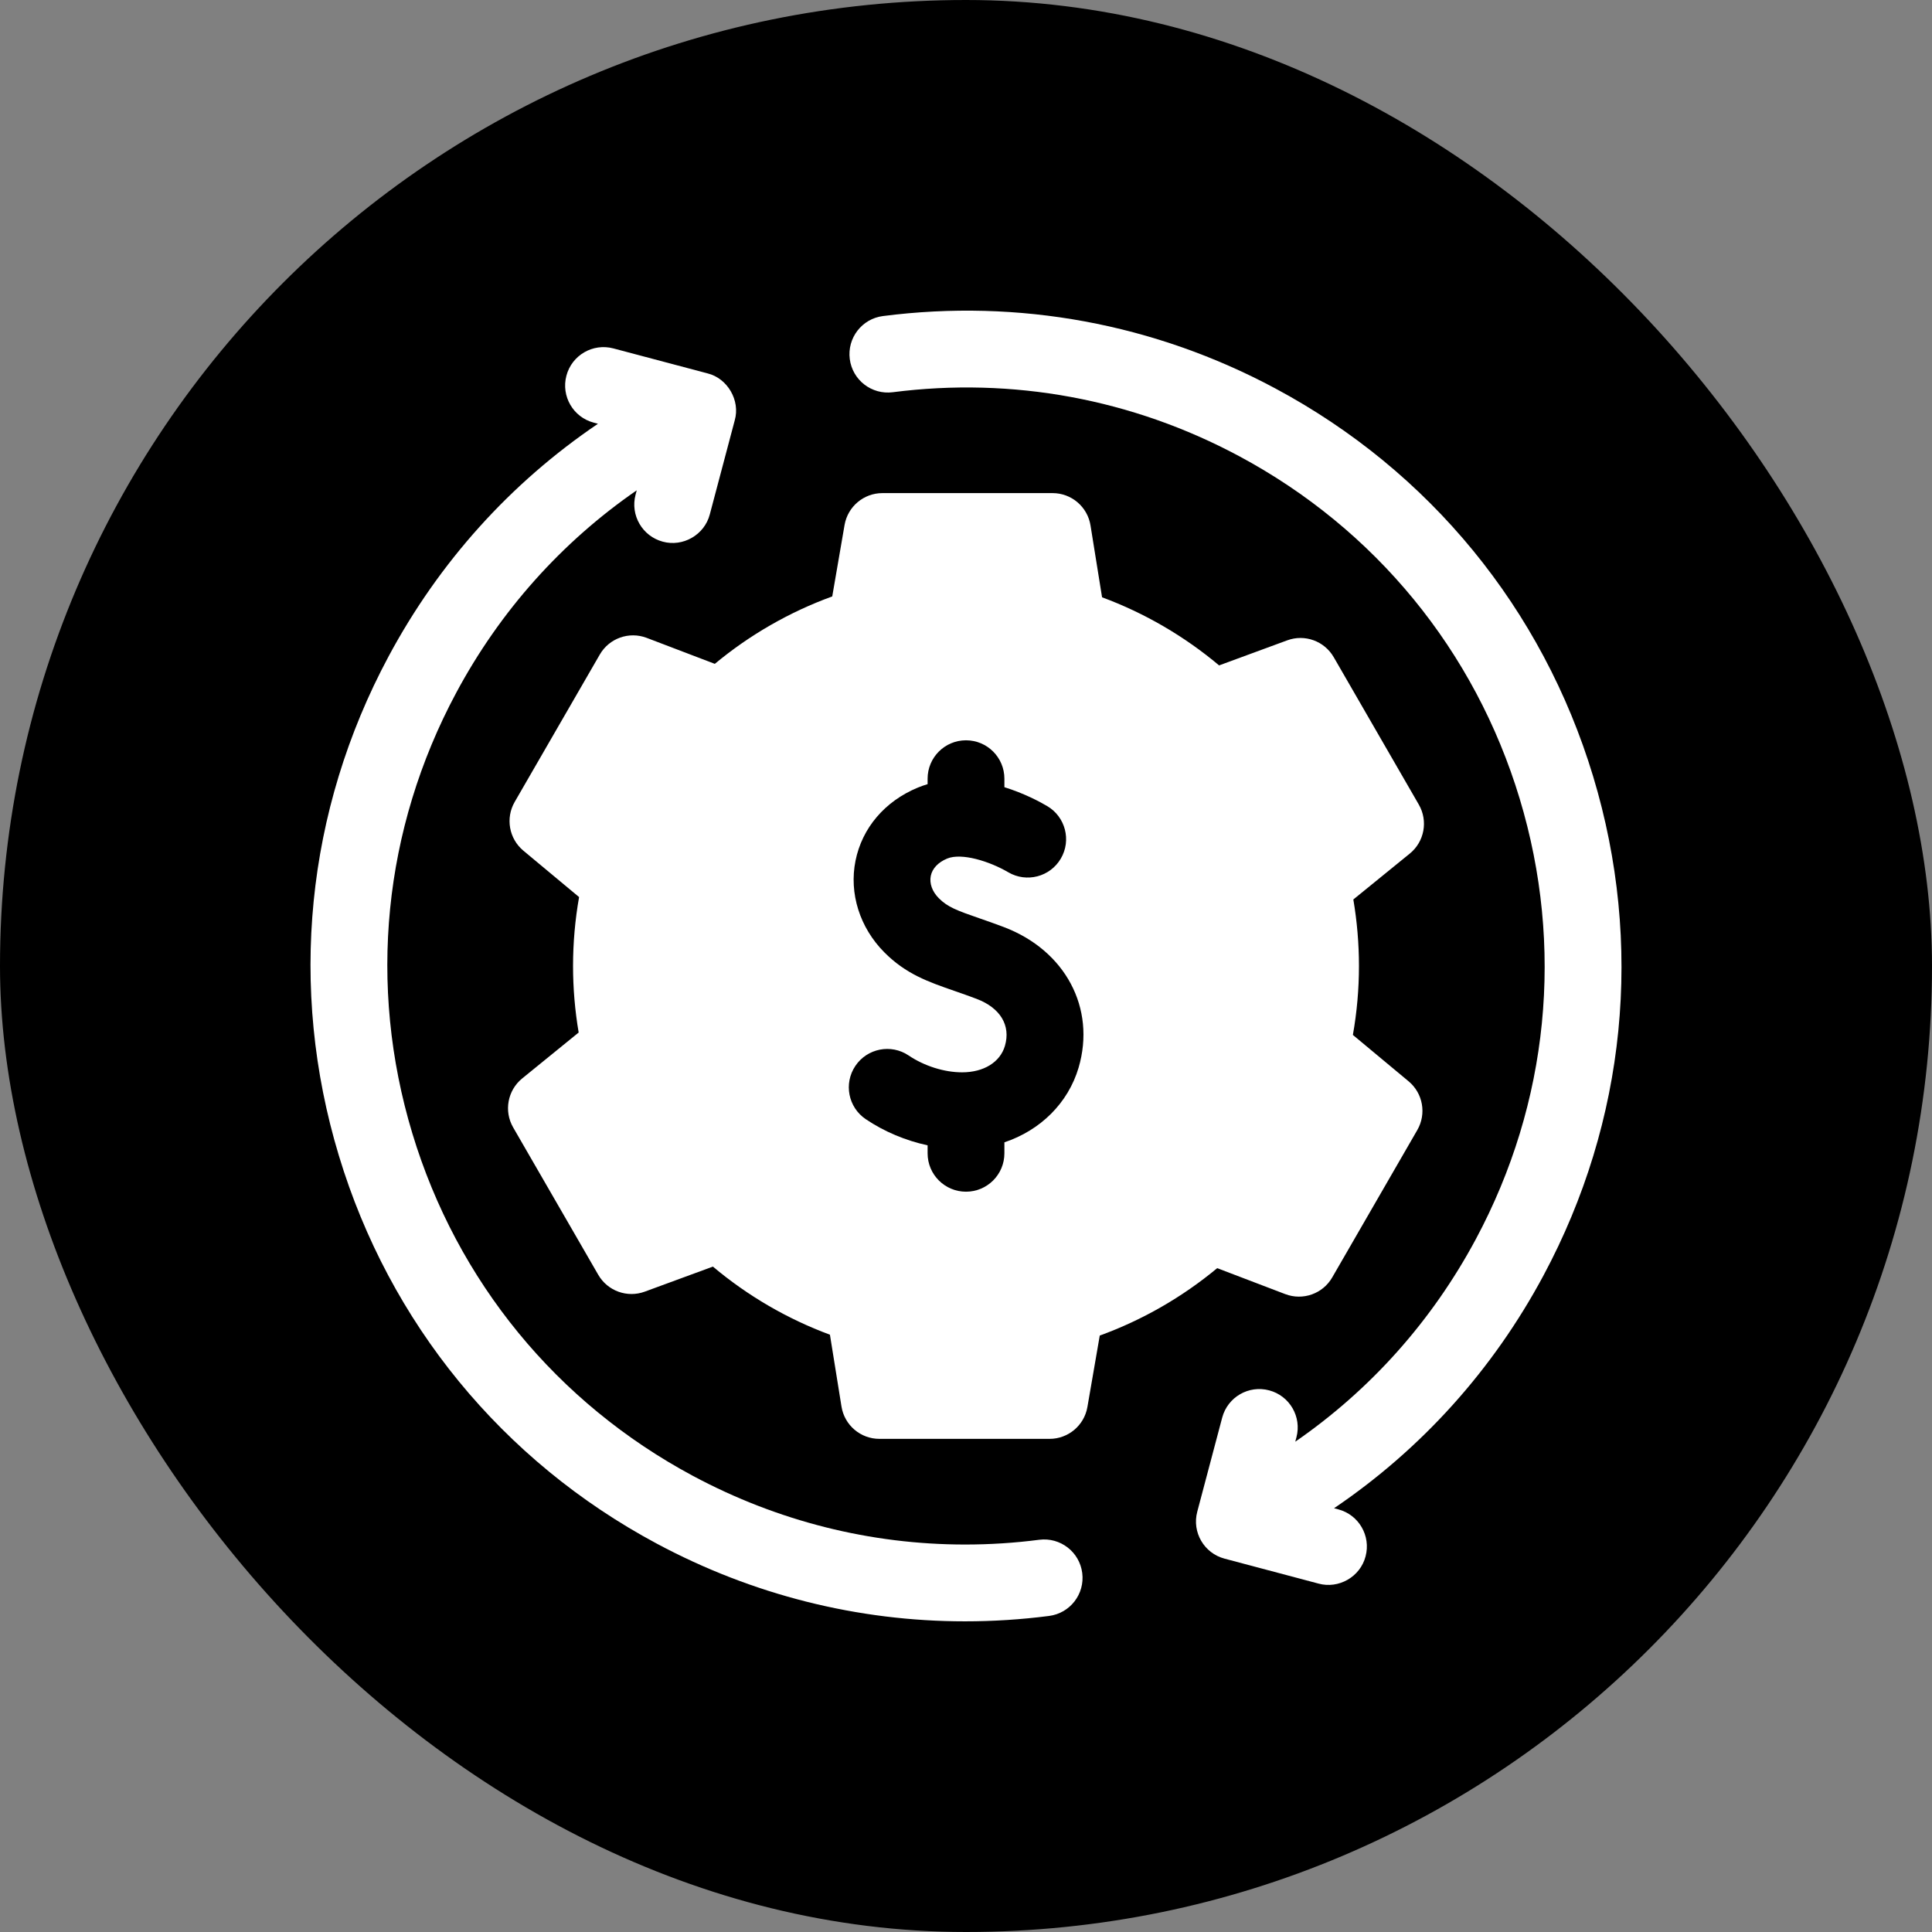 <svg xmlns="http://www.w3.org/2000/svg" width="56" height="56" viewBox="0 0 56 56" fill="none"><rect x="0" y="0" width="56" height="56" fill="#808080" stroke="none"/><rect width="56" height="56" rx="28" fill="black"></rect><g clip-path="url(#clip0_587_651)"><path d="M46.178 22.504C44.71 17.649 41.439 13.655 36.968 11.26C33.461 9.381 29.527 8.655 25.593 9.161C24.983 9.239 24.553 9.797 24.631 10.407C24.709 11.017 25.266 11.447 25.877 11.369C29.348 10.923 32.82 11.563 35.917 13.222C39.864 15.337 42.752 18.862 44.048 23.148C45.343 27.435 44.893 31.969 42.778 35.917C41.507 38.289 39.721 40.286 37.544 41.788L37.578 41.66C37.735 41.066 37.381 40.457 36.787 40.3C36.193 40.142 35.584 40.496 35.426 41.09L34.703 43.818C34.546 44.412 34.9 45.021 35.494 45.178L38.221 45.902C38.799 46.06 39.427 45.71 39.582 45.111C39.74 44.517 39.386 43.907 38.792 43.75L38.668 43.717C41.199 42.004 43.273 39.707 44.74 36.968C47.136 32.496 47.646 27.36 46.178 22.504Z" fill="white"></path><path d="M30.123 44.631C29.405 44.724 28.688 44.769 27.974 44.769C25.233 44.769 22.54 44.094 20.083 42.778C16.136 40.663 13.248 37.138 11.952 32.852C10.656 28.565 11.107 24.031 13.222 20.083C14.493 17.711 16.279 15.714 18.456 14.212L18.422 14.34C18.265 14.934 18.619 15.543 19.213 15.701C19.791 15.859 20.418 15.509 20.574 14.91L21.297 12.183C21.462 11.608 21.087 10.963 20.506 10.822L17.779 10.099C17.185 9.941 16.575 10.295 16.418 10.889C16.26 11.483 16.614 12.093 17.208 12.25L17.332 12.283C14.8 13.996 12.727 16.293 11.26 19.032C8.864 23.504 8.354 28.64 9.822 33.496C11.29 38.352 14.561 42.345 19.032 44.74C21.814 46.231 24.865 46.995 27.971 46.995C28.78 46.995 29.594 46.944 30.407 46.839C31.017 46.761 31.448 46.203 31.369 45.593C31.291 44.983 30.733 44.553 30.123 44.631Z" fill="white"></path><path d="M37.255 37.511C37.765 37.705 38.342 37.501 38.615 37.027L41.081 32.755C41.352 32.286 41.246 31.69 40.83 31.343L39.214 29.998C39.331 29.34 39.39 28.67 39.39 28C39.39 27.353 39.335 26.707 39.227 26.072L40.864 24.741C41.288 24.396 41.398 23.794 41.125 23.321L38.659 19.049C38.388 18.58 37.819 18.373 37.31 18.561L35.336 19.287C34.329 18.44 33.175 17.768 31.944 17.313L31.609 15.23C31.522 14.69 31.057 14.293 30.51 14.293H25.577C25.035 14.293 24.573 14.683 24.48 15.217L24.123 17.288C22.889 17.736 21.732 18.4 20.719 19.242L18.745 18.489C18.235 18.295 17.658 18.499 17.385 18.973L14.918 23.245C14.648 23.714 14.754 24.31 15.17 24.657L16.785 26.002C16.669 26.66 16.61 27.33 16.61 28C16.61 28.647 16.665 29.292 16.773 29.928L15.136 31.259C14.712 31.604 14.601 32.206 14.874 32.679L17.341 36.951C17.612 37.42 18.181 37.626 18.689 37.439L20.664 36.713C21.671 37.56 22.825 38.232 24.056 38.687L24.391 40.77C24.478 41.31 24.943 41.706 25.49 41.706H30.423C30.964 41.706 31.427 41.316 31.519 40.783L31.877 38.712C33.11 38.264 34.268 37.6 35.281 36.758L37.255 37.511ZM29.113 33.111V33.429C29.113 34.044 28.615 34.542 28 34.542C27.385 34.542 26.887 34.044 26.887 33.429V33.198C26.253 33.061 25.631 32.802 25.095 32.44C24.585 32.097 24.45 31.406 24.793 30.896C25.136 30.386 25.828 30.25 26.338 30.594C26.792 30.9 27.371 31.082 27.887 31.082C28.514 31.082 28.989 30.789 29.128 30.316C29.302 29.724 28.996 29.214 28.308 28.953C28.076 28.865 27.866 28.792 27.662 28.721C26.909 28.46 26.258 28.235 25.63 27.601C24.919 26.884 24.608 25.893 24.797 24.951C24.988 23.999 25.646 23.226 26.601 22.83C26.696 22.791 26.791 22.757 26.887 22.729V22.571C26.887 21.956 27.385 21.458 28 21.458C28.615 21.458 29.113 21.956 29.113 22.571V22.817C29.684 22.995 30.137 23.237 30.352 23.364C30.882 23.675 31.06 24.357 30.748 24.887C30.437 25.417 29.755 25.594 29.225 25.283C28.678 24.962 27.871 24.713 27.454 24.886C27.191 24.995 27.023 25.174 26.979 25.389C26.936 25.606 27.02 25.842 27.212 26.035C27.465 26.291 27.74 26.393 28.391 26.618C28.599 26.69 28.836 26.772 29.098 26.872C30.879 27.548 31.77 29.223 31.264 30.945C30.959 31.978 30.152 32.764 29.113 33.111Z" fill="white"></path></g><defs><clipPath id="clip0_587_651"><rect width="38" height="38" fill="white" transform="translate(9 9)"></rect></clipPath></defs></svg>